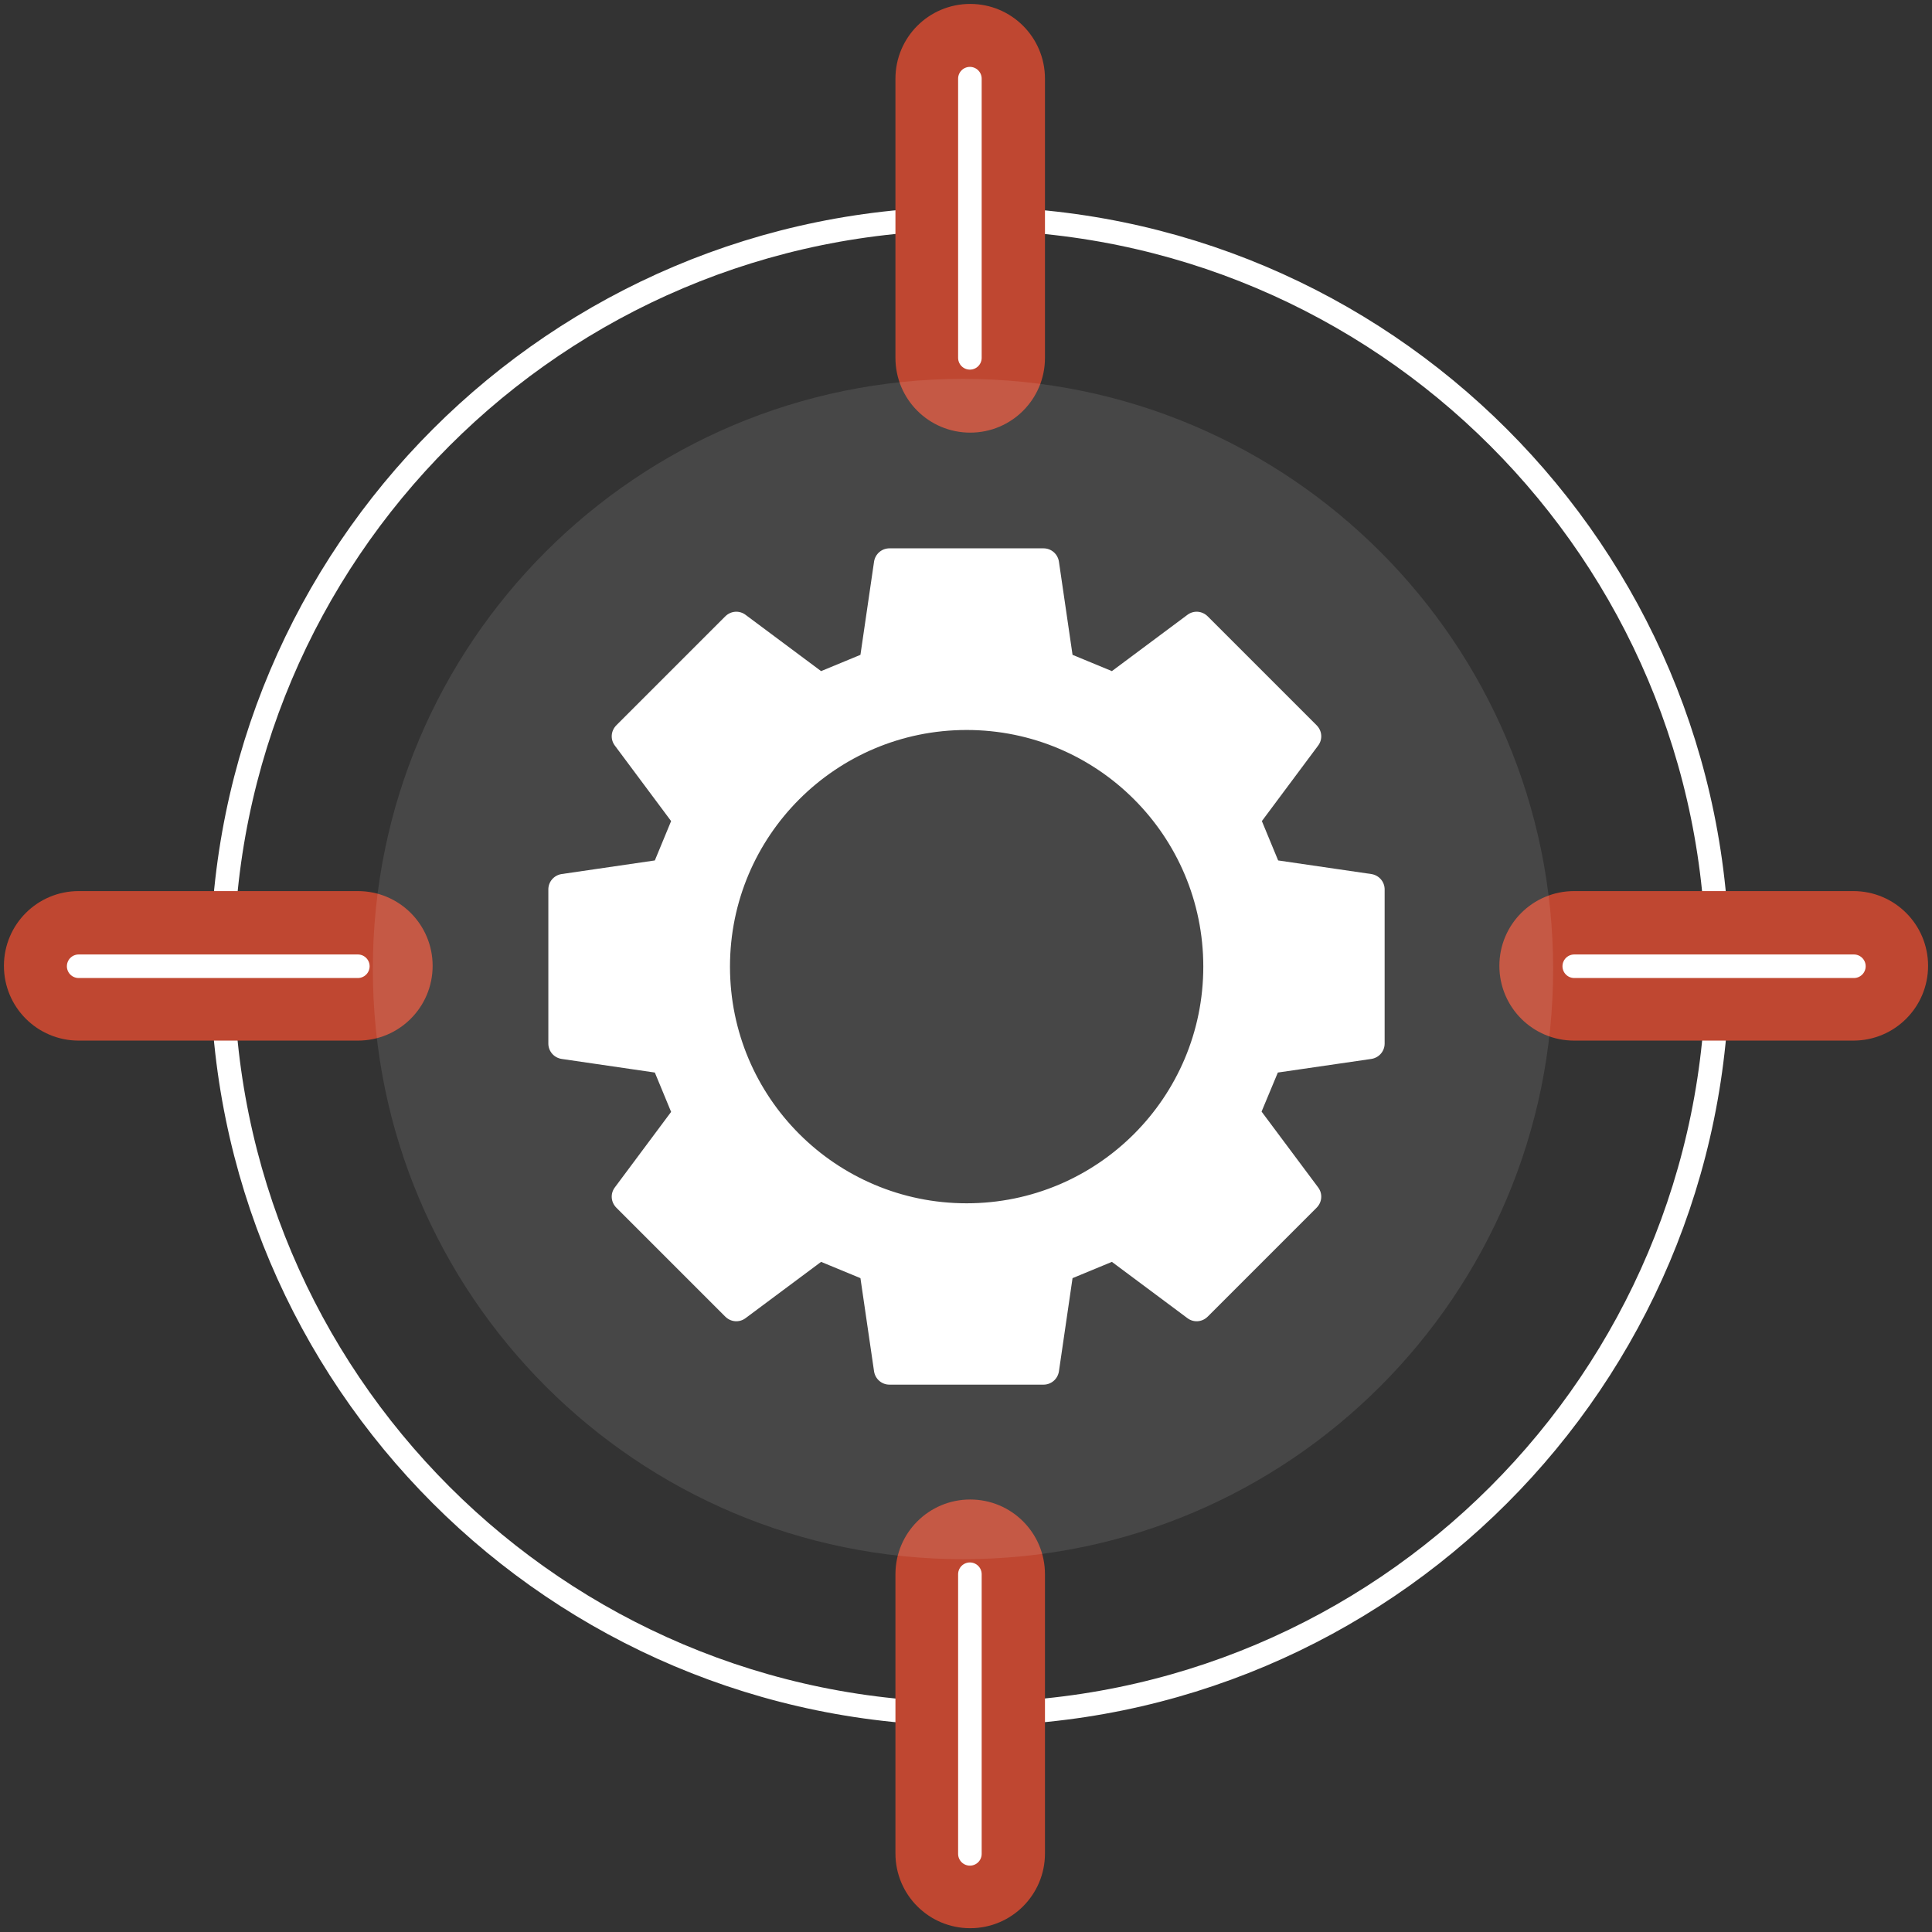 <svg width="246" height="246" viewBox="0 0 246 246" fill="none" xmlns="http://www.w3.org/2000/svg">
<rect x="0" y="0" width="246" height="246" fill="#333333" stroke="none"/>
<path d="M123.493 218.244C176.077 218.244 218.705 175.616 218.705 123.032C218.705 70.448 176.077 27.82 123.493 27.82C70.909 27.82 28.281 70.448 28.281 123.032C28.281 175.616 70.909 218.244 123.493 218.244Z" stroke="white" stroke-width="3" stroke-miterlimit="10" stroke-linecap="round" stroke-linejoin="round"/>
<path d="M123.535 53.587C119.099 53.587 115.516 50.004 115.516 45.568V10.02C115.516 5.583 119.099 2 123.535 2C127.972 2 131.555 5.583 131.555 10.02V45.568C131.555 50.004 127.972 53.587 123.535 53.587Z" fill="#BF4731" stroke="#BF4731" stroke-width="3" stroke-miterlimit="10"/>
<path d="M123.496 10.016V45.564" stroke="white" stroke-width="3" stroke-miterlimit="10" stroke-linecap="round" stroke-linejoin="round"/>
<path d="M123.535 244.017C119.099 244.017 115.516 240.434 115.516 235.997V200.449C115.516 196.013 119.099 192.43 123.535 192.43C127.972 192.43 131.555 196.013 131.555 200.449V235.997C131.555 240.434 127.972 244.017 123.535 244.017Z" fill="#BF4731" stroke="#BF4731" stroke-width="3" stroke-miterlimit="10"/>
<path d="M123.496 200.445V236.05" stroke="white" stroke-width="3" stroke-miterlimit="10" stroke-linecap="round" stroke-linejoin="round"/>
<path d="M53.587 122.98C53.587 127.417 50.004 131 45.568 131H10.02C5.583 131 2 127.417 2 122.98C2 118.544 5.583 114.961 10.02 114.961H45.568C50.004 114.961 53.587 118.544 53.587 122.98Z" fill="#BF4731" stroke="#BF4731" stroke-width="3" stroke-miterlimit="10"/>
<path d="M10.016 123.031H45.564" stroke="white" stroke-width="3" stroke-miterlimit="10" stroke-linecap="round" stroke-linejoin="round"/>
<path d="M244.001 122.98C244.001 127.417 240.418 131 235.982 131H200.434C195.997 131 192.414 127.417 192.414 122.98C192.414 118.544 195.997 114.961 200.434 114.961H235.982C240.418 114.961 244.001 118.544 244.001 122.98Z" fill="#BF4731" stroke="#BF4731" stroke-width="3" stroke-miterlimit="10"/>
<path d="M200.449 123.031H236.054" stroke="white" stroke-width="3" stroke-miterlimit="10" stroke-linecap="round" stroke-linejoin="round"/>
<path d="M122.616 198.529C164.117 198.529 197.759 164.886 197.759 123.386C197.759 81.885 164.117 48.242 122.616 48.242C81.115 48.242 47.473 81.885 47.473 123.386C47.473 164.886 81.115 198.529 122.616 198.529Z" fill="white" fill-opacity="0.1"/>
<path d="M174.61 111.292L162.745 109.559L160.673 104.549L167.83 94.944C168.432 94.153 168.357 93.061 167.641 92.345L153.78 78.484C153.064 77.768 151.972 77.693 151.181 78.295L141.576 85.452L136.566 83.38L134.833 71.515C134.683 70.536 133.854 69.82 132.875 69.82H113.25C112.271 69.82 111.442 70.536 111.292 71.515L109.559 83.38L104.549 85.452L94.944 78.295C94.153 77.693 93.061 77.768 92.345 78.484L78.484 92.345C77.768 93.061 77.693 94.153 78.295 94.944L85.452 104.549L83.38 109.559L71.515 111.292C70.536 111.442 69.82 112.271 69.82 113.25V132.875C69.82 133.854 70.536 134.683 71.515 134.833L83.38 136.566L85.452 141.576L78.295 151.181C77.693 151.972 77.768 153.064 78.484 153.78L92.345 167.641C93.061 168.357 94.153 168.432 94.944 167.83L104.549 160.673L109.559 162.745L111.292 174.61C111.442 175.589 112.271 176.305 113.25 176.305H132.875C133.854 176.305 134.683 175.589 134.833 174.61L136.566 162.745L141.576 160.673L151.181 167.83C151.972 168.432 153.064 168.357 153.78 167.641L167.641 153.78C168.357 153.064 168.432 151.972 167.83 151.181L160.635 141.538L162.707 136.566L174.61 134.833C175.589 134.683 176.305 133.854 176.305 132.875V113.25C176.305 112.271 175.589 111.442 174.61 111.292ZM123.081 153.215C106.433 153.215 92.948 139.73 92.948 123.081C92.948 106.433 106.433 92.948 123.081 92.948C139.73 92.948 153.215 106.433 153.215 123.081C153.215 139.73 139.73 153.215 123.081 153.215Z" fill="white"/>
</svg>
